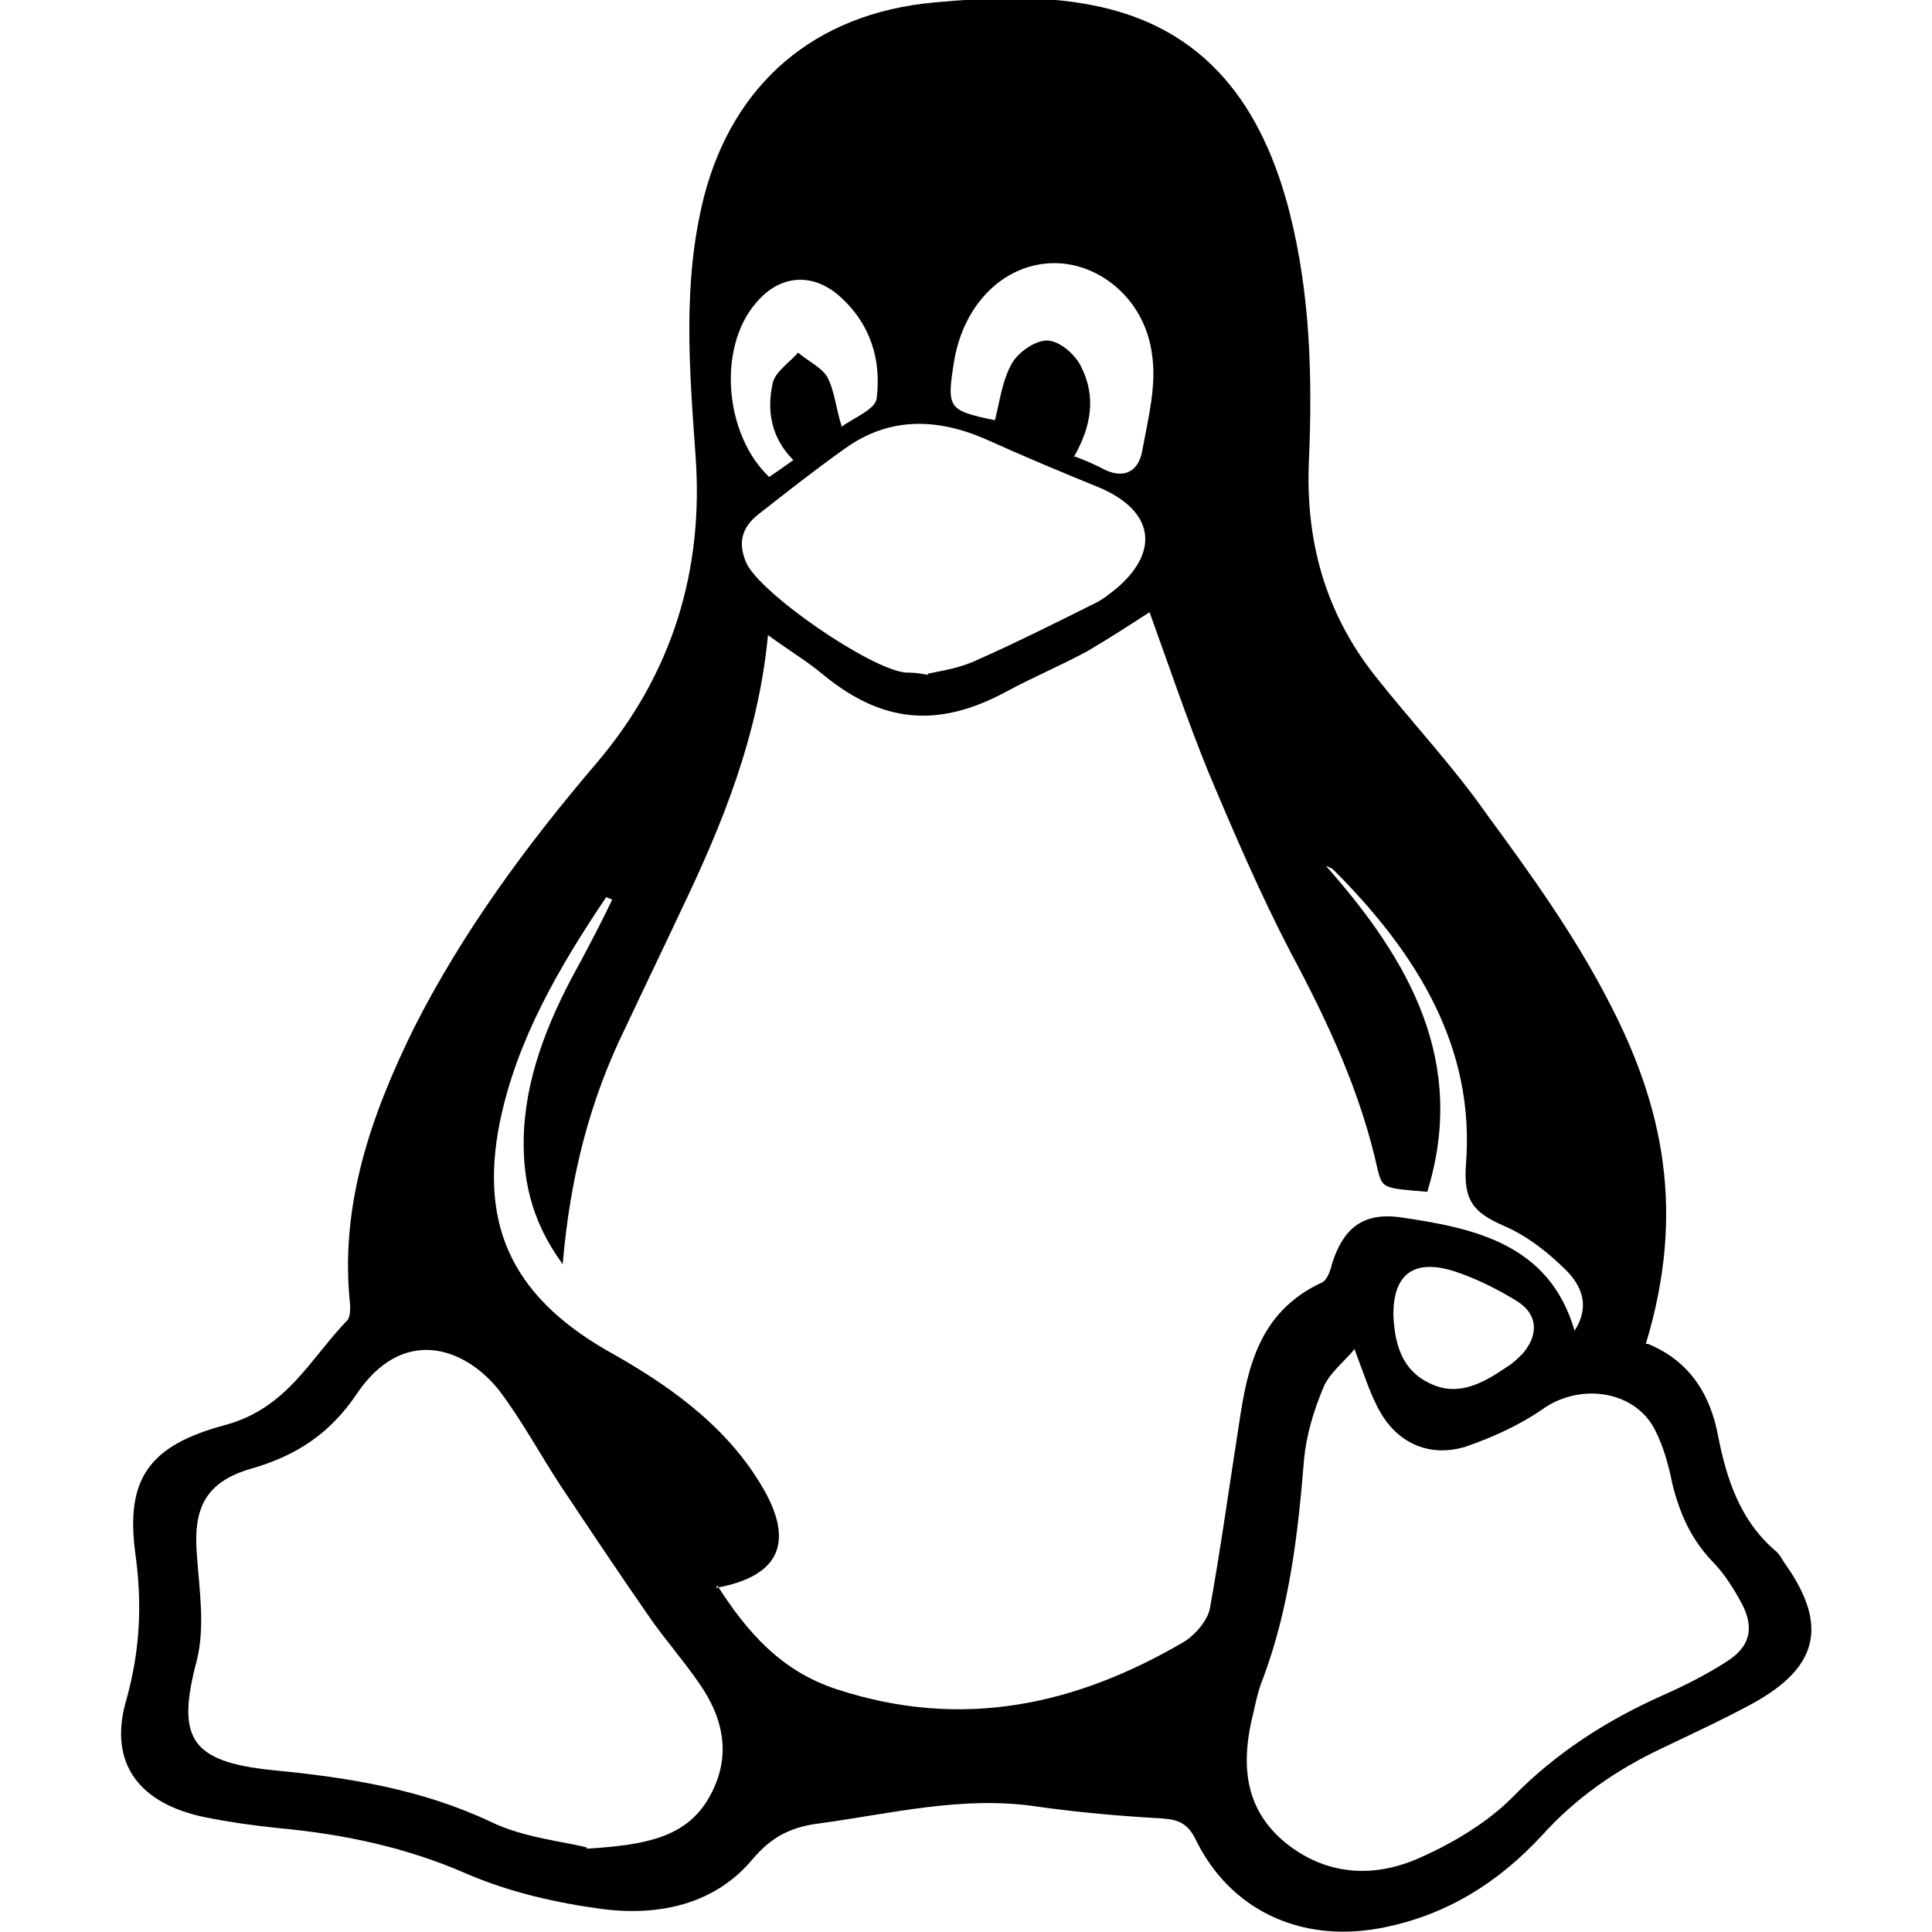 <?xml version="1.0" encoding="UTF-8"?>
<svg xmlns="http://www.w3.org/2000/svg" xmlns:xlink="http://www.w3.org/1999/xlink" viewBox="0 0 16 16">
  <defs>
    <style>
      .cls-1 {
        clip-path: url(#clippath);
      }

      .cls-2 {
        fill: none;
      }

      .cls-3 {
        fill: #000;
        fill-rule: evenodd;
      }
    </style>
    <clipPath id="clippath">
      <rect width="16" height="16" style="fill: none;"/>
    </clipPath>
  </defs>
  <g id="Calque_1" data-name="Calque 1"/>
  <g id="Calque_2" data-name="Calque 2">
    <g id="Calque_1-2" data-name="Calque 1">
      <g style="clip-path: url(#clippath);">
        <path d="M13.65,11.13c.36,.15,.52,.44,.58,.77,.07,.35,.18,.69,.47,.94,.04,.03,.06,.08,.09,.12,.35,.5,.27,.85-.28,1.15-.24,.13-.5,.25-.75,.37-.38,.18-.71,.41-.99,.72-.36,.39-.8,.67-1.35,.77-.66,.12-1.24-.16-1.52-.74-.06-.12-.13-.16-.27-.17-.35-.02-.7-.05-1.05-.1-.61-.09-1.2,.06-1.79,.14-.24,.03-.4,.11-.56,.3-.31,.37-.77,.47-1.24,.41-.38-.05-.77-.14-1.12-.29-.5-.22-1.02-.33-1.56-.38-.2-.02-.41-.05-.61-.09-.54-.11-.8-.44-.66-.95,.12-.42,.14-.81,.08-1.24-.08-.61,.11-.89,.75-1.06,.51-.14,.7-.55,1.01-.87,.02-.03,.02-.08,.02-.12-.09-.82,.17-1.57,.53-2.3,.4-.79,.93-1.51,1.51-2.19,.63-.74,.89-1.6,.82-2.55-.05-.71-.11-1.43,.07-2.14,.24-.93,.91-1.52,1.91-1.61,.43-.04,.88-.06,1.29,.02,.97,.18,1.43,.86,1.65,1.72,.17,.67,.19,1.36,.16,2.05-.03,.66,.13,1.26,.55,1.79,.3,.38,.64,.74,.92,1.14,.36,.49,.72,.99,1,1.53,.47,.89,.65,1.77,.32,2.86Zm-7.71,2c.25,.39,.53,.71,.99,.86,1.04,.34,1.98,.13,2.87-.39,.1-.06,.2-.18,.22-.28,.09-.5,.16-1.01,.24-1.52,.07-.48,.17-.94,.69-1.18,.04-.02,.07-.1,.08-.15,.09-.29,.25-.43,.56-.39,.62,.09,1.24,.22,1.45,.94,.13-.2,.06-.37-.07-.5-.15-.15-.33-.29-.52-.37-.25-.11-.33-.21-.31-.5,.08-.98-.41-1.76-1.1-2.45-.01-.01-.04-.02-.06-.03,.7,.79,1.17,1.63,.84,2.7-.37-.03-.37-.03-.41-.18-.14-.64-.41-1.22-.72-1.8-.25-.48-.47-.99-.68-1.49-.18-.44-.33-.89-.49-1.33-.17,.11-.34,.22-.51,.32-.22,.12-.46,.22-.68,.34-.56,.3-1.02,.26-1.51-.14-.13-.11-.28-.2-.46-.33-.08,.84-.38,1.57-.72,2.28-.15,.32-.31,.65-.46,.97-.3,.61-.46,1.25-.52,1.96-.27-.37-.34-.73-.32-1.12,.03-.5,.23-.96,.47-1.39,.09-.17,.18-.34,.26-.51l-.05-.02c-.39,.58-.74,1.18-.88,1.86-.18,.89,.13,1.48,.95,1.93,.51,.29,.98,.64,1.26,1.16,.22,.42,.08,.68-.42,.77Zm-1.08,2.18c.48-.03,.82-.09,1.01-.42,.19-.33,.13-.65-.08-.95-.13-.19-.29-.37-.42-.56-.25-.36-.49-.72-.73-1.08-.17-.26-.32-.54-.51-.79-.29-.36-.8-.53-1.18,.04-.21,.31-.48,.5-.86,.61-.39,.11-.49,.33-.46,.71,.02,.29,.07,.6,0,.88-.17,.64-.06,.84,.63,.91,.63,.06,1.24,.16,1.81,.43,.27,.13,.6,.16,.79,.21Zm6.36-4.14c-.09,.11-.21,.2-.26,.32-.08,.19-.14,.39-.16,.59-.05,.62-.12,1.23-.34,1.82-.05,.12-.07,.25-.1,.37-.08,.38-.04,.74,.31,1.01,.34,.26,.73,.27,1.1,.1,.27-.12,.55-.29,.75-.49,.36-.37,.78-.64,1.25-.85,.18-.08,.36-.17,.53-.28,.19-.12,.23-.27,.13-.47-.07-.13-.15-.26-.25-.36-.18-.19-.27-.4-.33-.64-.03-.15-.07-.3-.14-.44-.16-.33-.61-.4-.92-.19-.2,.14-.42,.24-.65,.32-.29,.09-.55-.02-.7-.27-.09-.15-.14-.32-.22-.53Zm-3.54-5.59c.09-.02,.24-.04,.38-.1,.34-.15,.68-.32,1.02-.49,.06-.03,.12-.08,.17-.12,.36-.31,.3-.64-.14-.83-.32-.13-.63-.26-.94-.4-.41-.18-.81-.19-1.18,.08-.24,.17-.48,.36-.71,.54-.14,.11-.17,.24-.1,.4,.11,.25,1.02,.88,1.32,.91,.04,0,.09,0,.19,.02Zm1.22-1.8c.08,.03,.15,.06,.21,.09,.19,.11,.32,.04,.35-.14,.05-.27,.12-.54,.08-.8-.06-.44-.41-.73-.77-.75-.43-.02-.79,.32-.87,.82-.06,.38-.05,.4,.34,.48,.04-.16,.06-.33,.14-.47,.05-.09,.19-.19,.29-.19,.1,0,.23,.11,.28,.21,.13,.25,.09,.5-.06,.76Zm2.64,7.12c.01,.21,.06,.45,.31,.56,.23,.11,.44-.01,.63-.14,.05-.03,.09-.07,.13-.11,.13-.15,.13-.32-.04-.43-.16-.1-.34-.19-.52-.25-.34-.11-.52,.02-.51,.38ZM6.96,3.54c.11-.08,.29-.15,.3-.24,.04-.32-.05-.62-.31-.85-.23-.2-.5-.17-.69,.06-.32,.37-.26,1.09,.11,1.44,.06-.04,.13-.09,.2-.14-.19-.19-.22-.42-.17-.64,.02-.09,.14-.17,.21-.25,.08,.07,.19,.12,.24,.2,.06,.11,.07,.25,.12,.41Z" style="fill: #000; fill-rule: evenodd;"/>
      </g>
    </g>
  </g>
</svg>